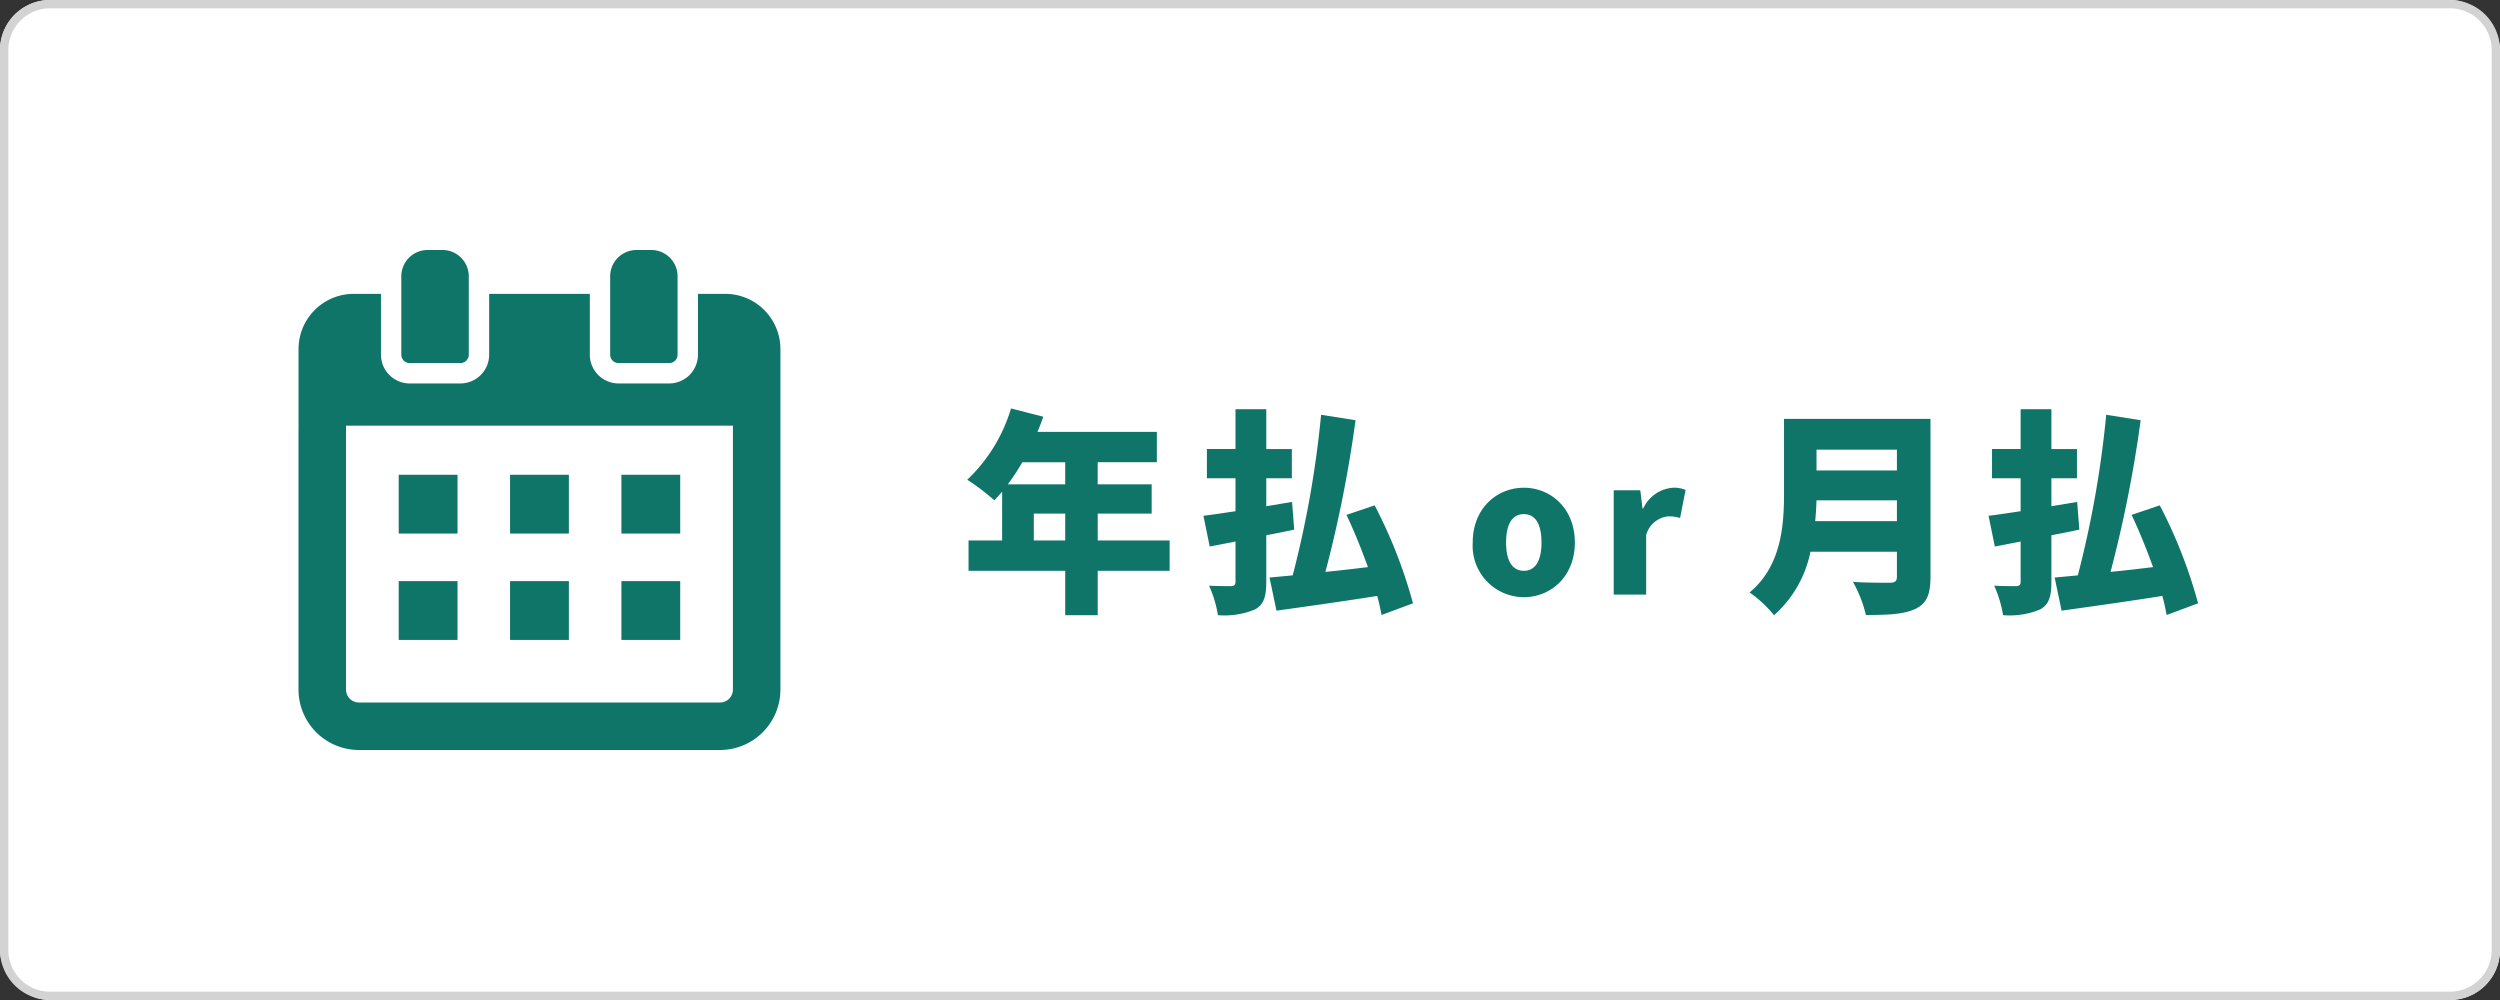 <svg xmlns="http://www.w3.org/2000/svg" width="300" height="120" viewBox="0 0 300 120"><rect x="0" y="0" width="300" height="120" fill="#333333" stroke="none"/><defs><style>.a{fill:#fff;}.b{fill:#d3d3d3;}.c{fill:#0f7569;}</style></defs><title>img_index01_04</title><rect class="a" width="300" height="120" rx="6"/><path class="b" d="M294,1a5.006,5.006,0,0,1,5,5V114a5.006,5.006,0,0,1-5,5H6a5.006,5.006,0,0,1-5-5V6A5.006,5.006,0,0,1,6,1H294m0-1H6A6.018,6.018,0,0,0,0,6V114a6.018,6.018,0,0,0,6,6H294a6.018,6.018,0,0,0,6-6V6a6.018,6.018,0,0,0-6-6Z"/><path class="c" d="M140.357,68.494h-8.631v5.33h-3.9v-5.33h-11.6v-3.64h4.03V59c-.312.364-.624.728-.936,1.04a26.037,26.037,0,0,0-3.25-2.47,19.505,19.505,0,0,0,5.252-8.554l3.874.988c-.208.6-.441,1.221-.7,1.82h14.327v3.64h-7.1V58.12H138.2v3.51h-6.474v3.224h8.631ZM122.678,55.468a26.342,26.342,0,0,1-1.742,2.652h6.889V55.468Zm5.147,9.386V61.63h-3.769v3.224Z"/><path class="c" d="M155.307,63.555c-1.092.233-2.236.467-3.354.675v5.59c0,1.794-.312,2.731-1.326,3.3a9.527,9.527,0,0,1-4.473.7,14.094,14.094,0,0,0-1.065-3.535c1.04.052,2.262.052,2.651.052.391-.027.521-.156.521-.546V64.984l-3.094.6-.755-3.691c1.093-.13,2.419-.338,3.849-.546V57.393h-3.433V53.882h3.433V49.1h3.692v4.784h3.068v3.511h-3.068v3.353l3.094-.519ZM165.785,73.8c-.13-.676-.286-1.456-.519-2.288-4.265.676-8.737,1.3-12.091,1.767l-.832-3.977c.832-.078,1.768-.156,2.782-.26a123.033,123.033,0,0,0,3.406-19.268l4.134.651a151.086,151.086,0,0,1-3.614,18.2c1.638-.156,3.381-.364,5.1-.572-.753-2.107-1.664-4.343-2.574-6.267l3.38-1.143a58.385,58.385,0,0,1,4.6,11.752Z"/><path class="c" d="M176.727,65.105c0-4.158,2.948-6.578,6.138-6.578,3.169,0,6.117,2.42,6.117,6.578,0,4.137-2.948,6.558-6.117,6.558A6.165,6.165,0,0,1,176.727,65.105Zm8.251,0c0-2.089-.66-3.41-2.113-3.41-1.473,0-2.134,1.321-2.134,3.41,0,2.069.661,3.389,2.134,3.389C184.318,68.494,184.978,67.174,184.978,65.105Z"/><path class="c" d="M193.645,58.835h3.19l.265,2.179h.088a4.276,4.276,0,0,1,3.564-2.487,3.535,3.535,0,0,1,1.518.264l-.66,3.366a5.13,5.13,0,0,0-1.364-.2,3.057,3.057,0,0,0-2.707,2.245v7.15h-3.894Z"/><path class="c" d="M231.658,69.249c0,2.132-.493,3.2-1.819,3.821-1.378.651-3.276.729-5.929.729a15.3,15.3,0,0,0-1.559-3.979c1.664.13,3.847.105,4.471.105.6,0,.807-.208.807-.729v-2.99H217.254a13.815,13.815,0,0,1-4.368,7.618,14.655,14.655,0,0,0-2.938-2.729c3.822-3.172,4.134-8.034,4.134-11.908V50.268h17.576Zm-4.029-6.709v-2.5h-9.647c-.026.78-.078,1.639-.156,2.5Zm-9.647-8.58v2.5h9.647v-2.5Z"/><path class="c" d="M249.521,63.555c-1.092.233-2.236.467-3.354.675v5.59c0,1.794-.313,2.731-1.326,3.3a9.524,9.524,0,0,1-4.473.7,14.094,14.094,0,0,0-1.065-3.535c1.04.052,2.261.052,2.652.052.39-.027.52-.156.52-.546V64.984l-3.094.6-.754-3.691c1.092-.13,2.418-.338,3.848-.546V57.393h-3.432V53.882h3.432V49.1h3.692v4.784h3.067v3.511h-3.067v3.353l3.094-.519ZM260,73.8c-.13-.676-.286-1.456-.52-2.288-4.264.676-8.736,1.3-12.09,1.767l-.832-3.977c.832-.078,1.768-.156,2.782-.26a123.033,123.033,0,0,0,3.406-19.268l4.134.651a151.281,151.281,0,0,1-3.614,18.2c1.638-.156,3.381-.364,5.1-.572-.754-2.107-1.664-4.343-2.574-6.267l3.38-1.143a58.444,58.444,0,0,1,4.6,11.752Z"/><path class="c" d="M93.651,51.5V41.885a6.627,6.627,0,0,0-6.614-6.623H83.754v7.3A3.455,3.455,0,0,1,80.3,46.014H74.232a3.455,3.455,0,0,1-3.454-3.453v-7.28h0v-.019H58.7v7.3a3.462,3.462,0,0,1-3.463,3.453h-6.06a3.462,3.462,0,0,1-3.462-3.453v-7.3H42.439a6.626,6.626,0,0,0-6.614,6.623V51.5h-.006V82.749A7.259,7.259,0,0,0,43.07,90H86.4a7.259,7.259,0,0,0,7.251-7.251V51.5ZM41.522,52.3h0V51.077H87.949V52.3h0V82.749A1.55,1.55,0,0,1,86.4,84.3H43.07a1.55,1.55,0,0,1-1.548-1.549Z"/><polygon class="c" points="54.903 57.012 54.903 56.99 54.903 56.99 54.903 56.971 47.846 56.971 47.846 64.027 54.903 64.027 54.903 57.012"/><rect class="c" x="61.208" y="56.971" width="7.056" height="7.056"/><polygon class="c" points="74.569 64.009 74.569 64.027 81.626 64.027 81.626 56.971 74.569 56.971 74.569 63.988 74.569 64.009 74.569 64.009"/><polygon class="c" points="54.903 69.775 54.903 69.754 54.903 69.754 54.903 69.735 47.846 69.735 47.846 76.791 54.903 76.791 54.903 69.775"/><rect class="c" x="61.208" y="69.735" width="7.056" height="7.056"/><polygon class="c" points="74.569 76.791 81.626 76.791 81.626 69.735 74.569 69.735 74.569 76.751 74.569 76.772 74.569 76.772 74.569 76.791"/><path class="c" d="M49.175,43.571h6.06a1.012,1.012,0,0,0,1.019-1.01V33.144A3.159,3.159,0,0,0,53.1,30H51.309a3.158,3.158,0,0,0-3.152,3.144v9.417A1.011,1.011,0,0,0,49.175,43.571Z"/><path class="c" d="M74.232,43.571H80.3a1.01,1.01,0,0,0,1.01-1.01V33.144A3.156,3.156,0,0,0,78.166,30h-1.8a3.157,3.157,0,0,0-3.145,3.144v9.417A1.011,1.011,0,0,0,74.232,43.571Z"/></svg>